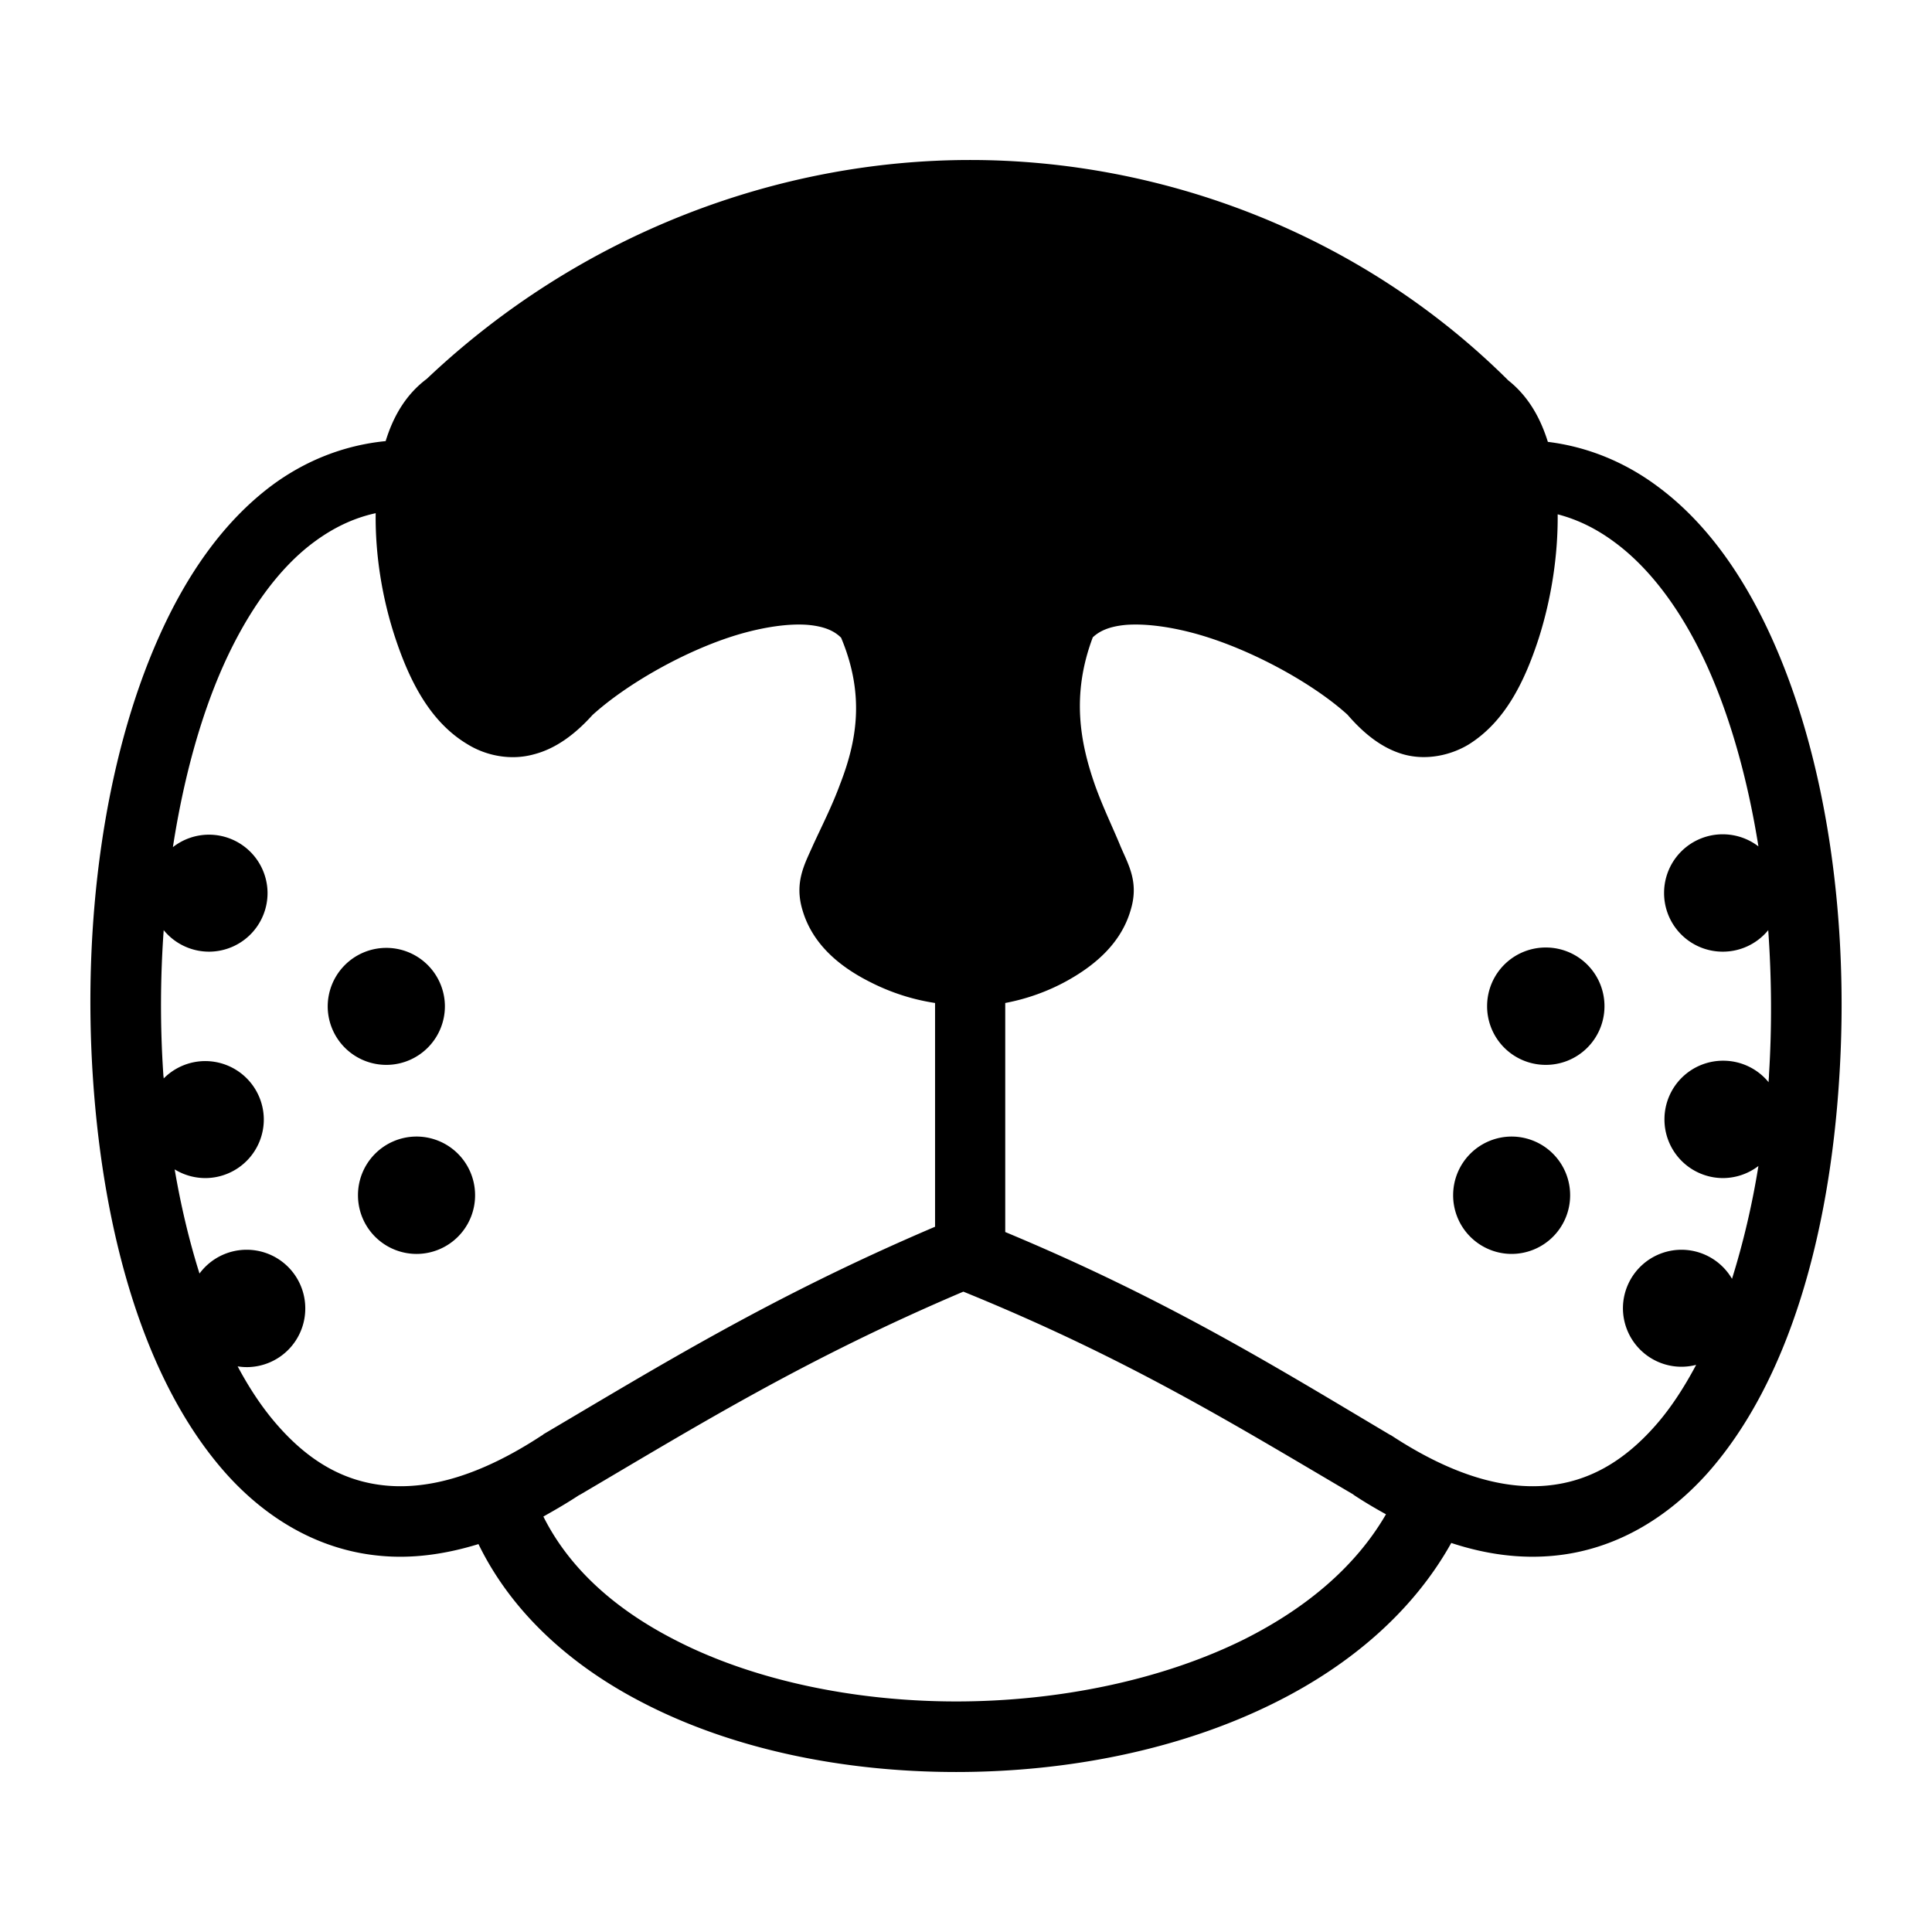 <?xml version="1.0" encoding="utf-8"?>
<!-- Generator: www.svgicons.com -->
<svg xmlns="http://www.w3.org/2000/svg" width="800" height="800" viewBox="0 0 512 512">
<path fill="currentColor" d="M257.1 42.4c-50.7 0-103.2 19.37-144 58c-5.6 4.2-8.9 10-10.9 16.5c-11.22 1.1-21.49 5.3-30.23 11.8c-12.79 9.6-22.51 23.6-29.86 40.1c-14.72 33-20.24 76.2-17.46 117.2s13.56 80 35.07 104.3c10.75 12.1 24.71 20.5 40.98 22c8.3.8 17-.3 26.1-3.1c8.8 18.1 24.4 32.1 43.1 41.8c24.1 12.6 53.7 18.6 83.5 18.6s59.8-6 84.7-18.5c19.6-9.8 36.3-23.9 46.5-42.2c9.4 3.1 18.4 4.2 27 3.4c16.3-1.5 30.2-9.9 41-22C474.1 366 484.8 327 487.4 286c2.7-41.1-3-84.2-18-117.2c-7.5-16.5-17.4-30.6-30.4-40.1c-8.4-6.2-18.2-10.3-28.8-11.6c-2-6.4-5.2-12.1-10.5-16.3c-39.2-38.98-91.8-58.4-142.6-58.4M99.56 136c-.15 11.1 1.74 22.7 5.24 33.2c3.9 11.7 9.4 22.3 19.2 28.1c4.9 3 11.4 4.3 17.5 2.6c5.8-1.5 10.9-5.3 15.5-10.4c8.9-8.1 24.5-17.1 38.5-21.3c7.1-2.1 13.7-3 18.6-2.6c4.4.4 7 1.6 8.8 3.4c6.5 15.5 4 27.8-.3 38.9c-2.1 5.7-4.8 11-7.1 16c-2.2 5-5.1 9.9-2.8 17.4c2.7 9.1 10 15 18 19c5.3 2.7 11.1 4.6 17.1 5.5v59.3c-43.4 18.5-73.1 36.9-103.8 55l-.2.2l-.2.1c-16.6 10.9-30.1 14.3-41.2 13.3c-11.04-1-20.31-6.3-28.69-15.8c-3.9-4.4-7.48-9.7-10.73-15.8a15.5 15.5 0 0 0 2.66.2a15.53 15.53 0 0 0 15.26-15.8a15.53 15.53 0 0 0-15.79-15.3a15.53 15.53 0 0 0-12.24 6.3c-2.71-8.6-4.93-17.9-6.58-27.6a15.53 15.53 0 0 0 8.35 2.3a15.53 15.53 0 0 0 15.27-15.7a15.53 15.53 0 0 0-15.79-15.3a15.53 15.53 0 0 0-10.74 4.6c0-.4-.1-.7-.1-1.1c-.85-12.6-.81-25.5.1-38.2a15.53 15.53 0 0 0 12.26 5.7a15.53 15.53 0 0 0 15.26-15.8a15.53 15.53 0 0 0-15.79-15.2a15.53 15.53 0 0 0-9.29 3.3c2.73-17.7 7.2-34.3 13.36-48.1c6.45-14.4 14.67-25.8 23.97-32.7c5.11-3.8 10.47-6.4 16.41-7.7m313.24.3c5.4 1.4 10.4 3.9 15.1 7.4c9.5 7 17.9 18.3 24.5 32.8c6.2 13.7 10.8 30.2 13.6 47.8a15.53 15.53 0 0 0-9.2-3.2a15.53 15.53 0 0 0-15.8 15.3a15.53 15.53 0 0 0 15.3 15.8a15.53 15.53 0 0 0 12.3-5.7c.9 12.7 1 25.6.2 38.3c0 .7-.1 1.3-.1 2a15.53 15.53 0 0 0-11.8-5.7a15.53 15.53 0 0 0-15.8 15.3a15.53 15.53 0 0 0 15.3 15.8a15.53 15.53 0 0 0 9.6-3.2c-1.7 10.6-4.1 20.6-7 29.9a15.53 15.53 0 0 0-13.2-7.7a15.53 15.53 0 0 0-15.7 15.2a15.53 15.53 0 0 0 15.2 15.8a15.5 15.5 0 0 0 4.2-.5c-3.3 6.2-6.9 11.7-10.9 16.2c-8.4 9.5-17.7 14.8-28.7 15.8c-11.1 1-24.6-2.4-41.2-13.3l-.2-.1l-.2-.1c-29.8-17.7-58.7-35.7-101.9-53.7v-60.7c5.9-1.1 11.6-3.2 16.6-6c7.5-4.2 14.1-10 16.6-18.5c2.3-7.4-.5-12-2.6-16.9c-2-4.9-4.6-10.2-6.7-16c-4-11.3-6.5-24.1-.7-39.5c1.8-1.7 4.4-2.9 8.8-3.3c5.2-.4 12.1.5 19.4 2.6c14.5 4.2 30.5 13.2 39.3 21.2c4.4 5.1 9.2 8.9 14.8 10.5c6 1.7 12.5.3 17.3-2.6c9.6-6 14.8-16.5 18.6-28.2c3.3-10.4 5.1-21.8 5-32.8m-2.9 114.8a15.53 15.53 0 0 0-15.8 15.3a15.53 15.53 0 0 0 15.3 15.8a15.53 15.53 0 0 0 15.8-15.3a15.53 15.53 0 0 0-15.3-15.8m-307.8.1A15.53 15.53 0 0 0 86.85 267a15.53 15.53 0 0 0 15.85 15.2a15.53 15.53 0 0 0 15.2-15.8a15.53 15.53 0 0 0-15.8-15.2m8 50A15.53 15.53 0 0 0 94.87 317a15.53 15.53 0 0 0 15.83 15.3a15.53 15.53 0 0 0 15.2-15.8a15.53 15.53 0 0 0-15.8-15.3m290.7 0a15.53 15.53 0 0 0-15.7 15.3a15.53 15.53 0 0 0 15.2 15.8a15.53 15.53 0 0 0 15.8-15.3a15.53 15.53 0 0 0-15.3-15.8m-145.5 41.1c44 17.9 72.6 35.7 103.6 53.9l-.4-.2c3 2 5.9 3.7 8.8 5.3c-8 13.8-21 24.8-37.5 33.1c-21.7 10.8-49.2 16.5-76.4 16.5s-54.2-5.7-74.9-16.5c-15.7-8.1-27.7-18.9-34.5-32.5c3.2-1.8 6.5-3.7 9.8-5.9l-.4.3c31.1-18.3 59.8-36.1 101.9-54"/>
</svg>